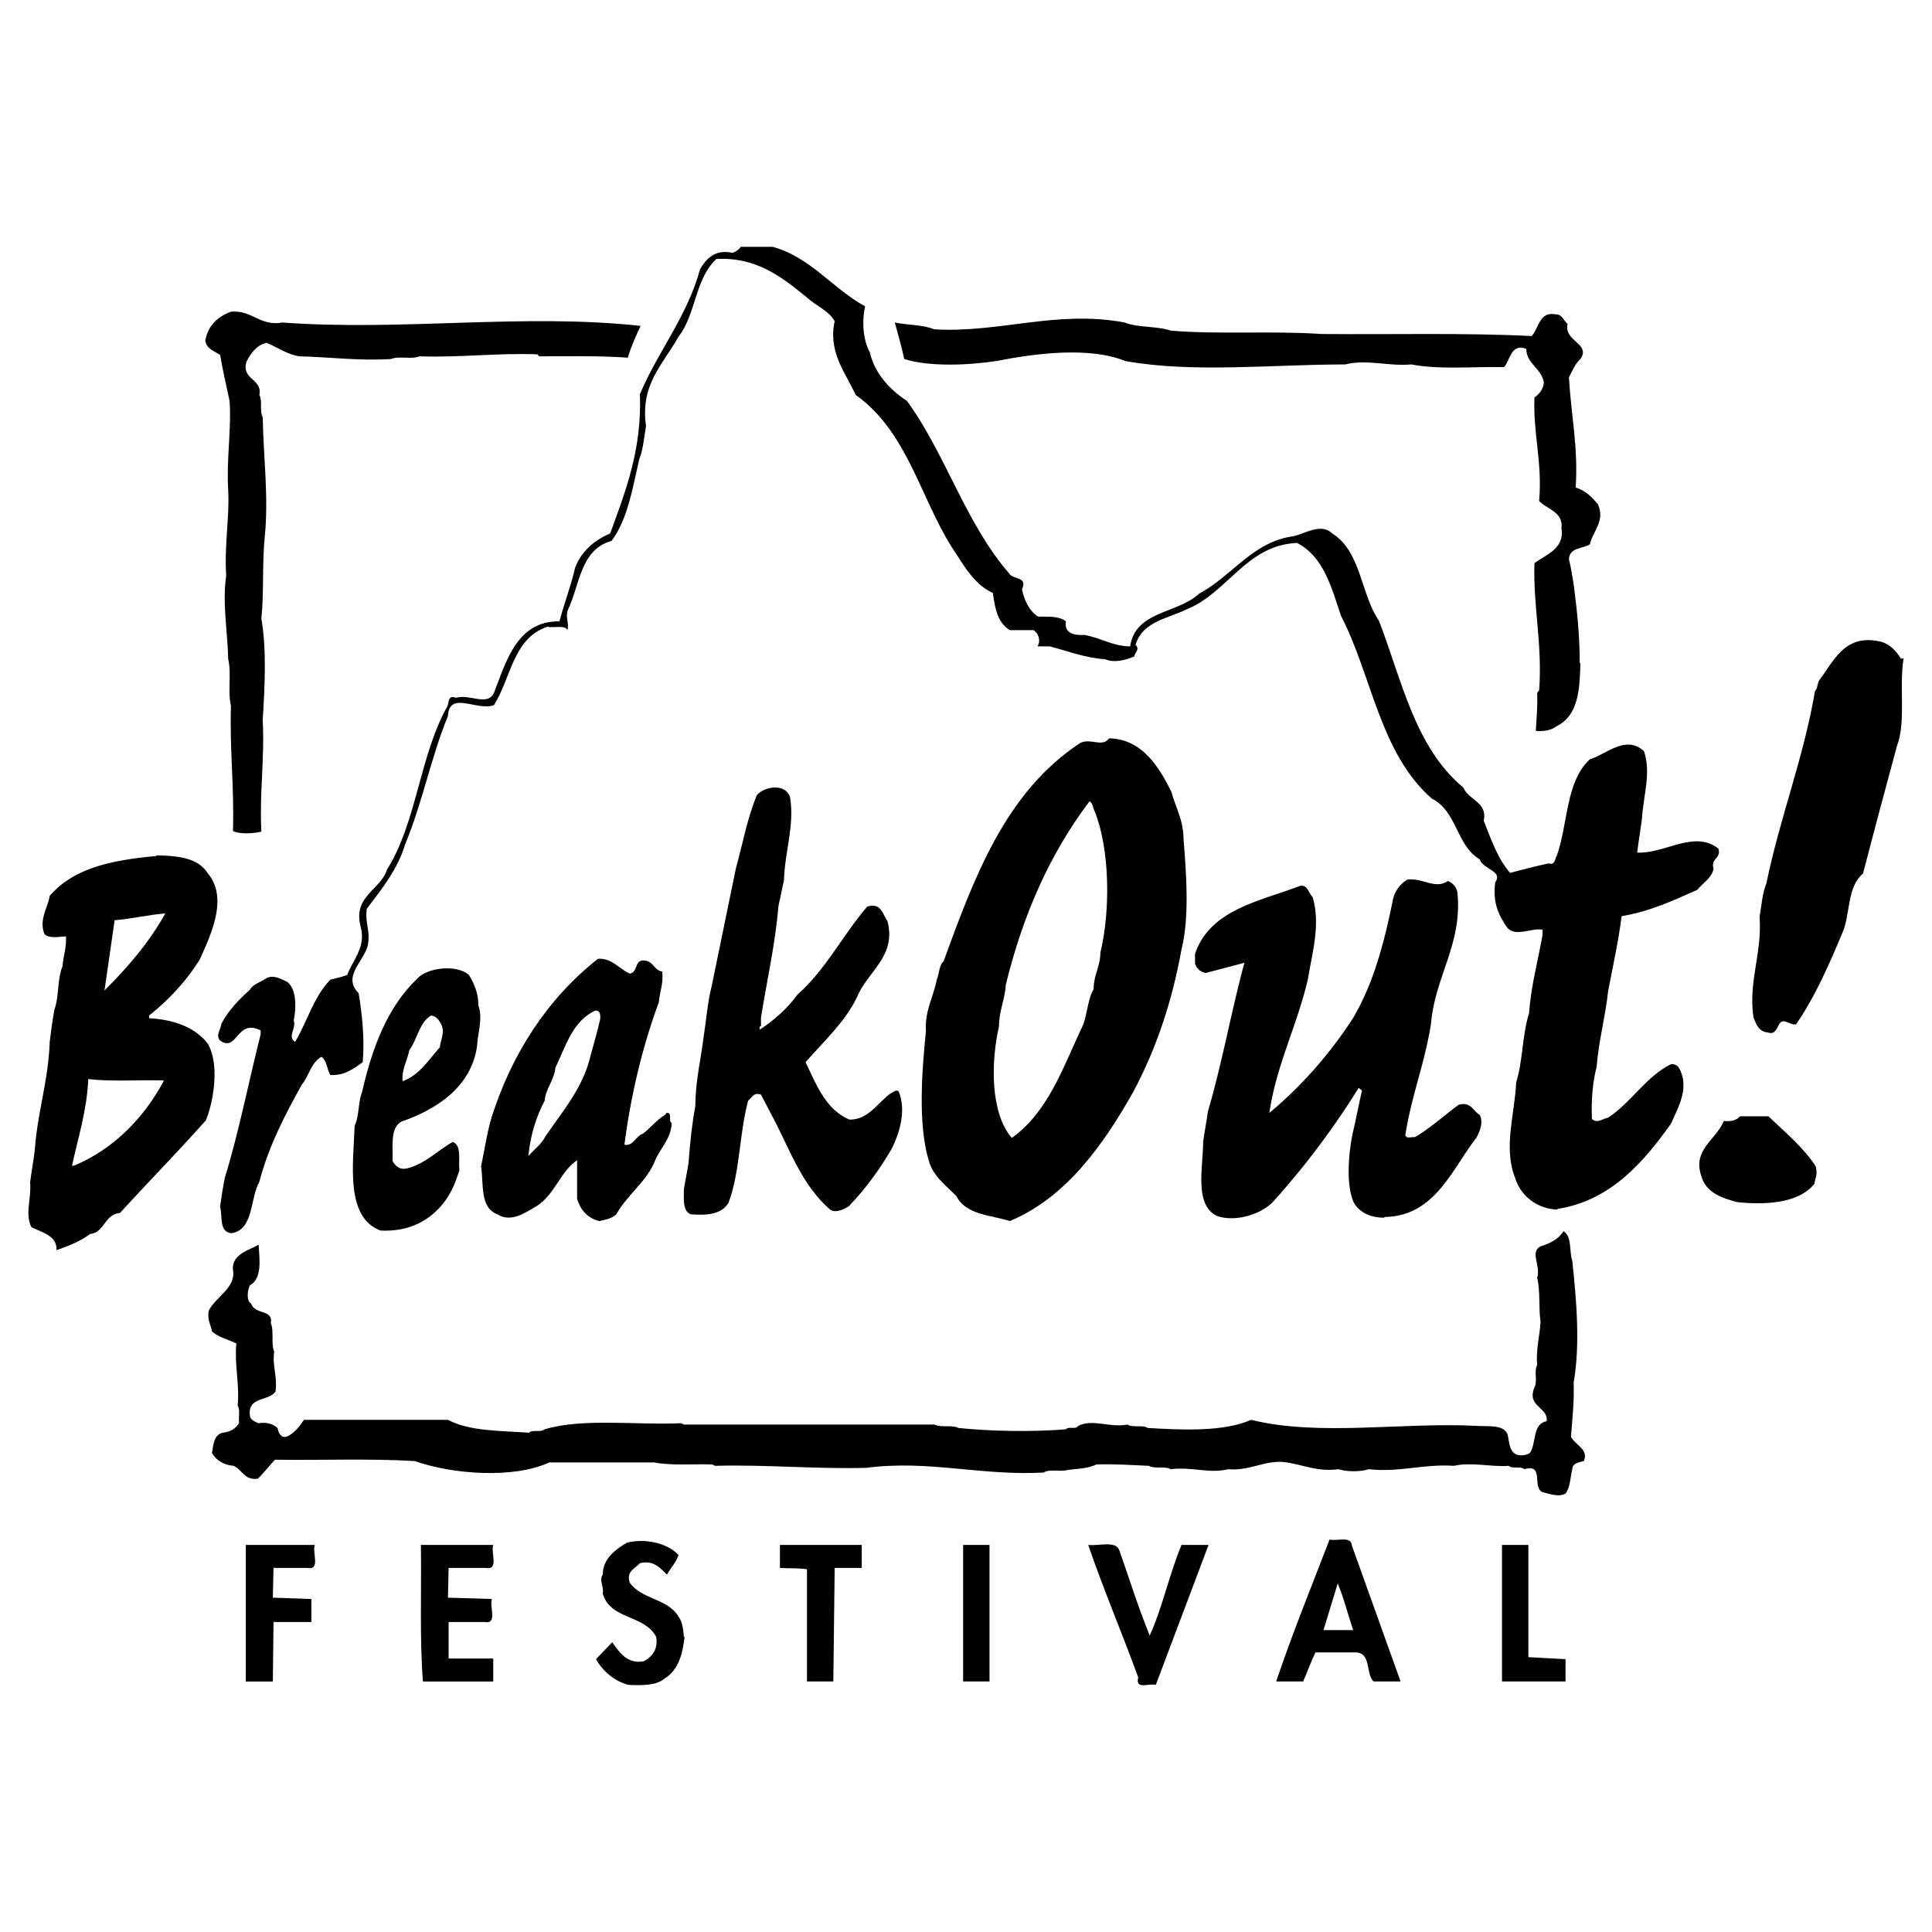 <svg xmlns="http://www.w3.org/2000/svg" width="2500" height="2500" viewBox="0 0 192.756 192.756"><g fill-rule="evenodd" clip-rule="evenodd"><path fill="#fff" d="M0 0h192.756v192.756H0V0z"/><path d="M77.07 24.624c3.778 1.012 6.003 4.182 9.241 5.936-.337 1.552-.202 3.373.472 4.587.472 2.091 1.957 3.71 3.71 4.857 3.912 5.396 5.801 12.142 10.186 17.201.404.675 1.889.27 1.281 1.619.27 1.08.674 2.091 1.619 2.698 1.078 0 2.09-.067 2.766.472-.203 1.215.877 1.417 1.82 1.35 1.619.27 2.9 1.146 4.588 1.146.539-3.575 4.721-3.237 6.881-5.261 3.305-1.754 5.328-5.194 9.443-5.734 1.146-.27 2.766-1.349 3.844-.27 2.9 1.821 2.834 6.071 4.654 8.701 2.293 5.937 3.576 12.614 8.432 16.662.541 1.282 2.43 1.417 2.023 3.305.742 1.821 1.35 3.71 2.631 5.194 1.283-.338 2.564-.675 3.846-.944.674.202.607-.473.809-.742 1.146-3.238.877-7.42 3.307-9.646 1.619-.473 3.574-2.496 5.396-.81.742 2.159-.068 4.452-.203 6.746-.135 1.079-.338 2.226-.473 3.373 2.766.135 5.666-2.293 8.096-.405.336 1.012-.811.944-.473 2.024-.203.944-1.08 1.417-1.619 2.091-2.428 1.079-4.721 2.158-7.555 2.63-.338 2.63-.877 4.991-1.35 7.487-.27 2.564-.943 4.924-1.146 7.555-.404 1.553-.539 3.238-.473 5.193.541.473 1.012 0 1.619-.133 2.295-1.484 3.777-4.115 6.273-5.33.811-.066.945.674 1.146 1.215.406 1.754-.539 3.305-1.146 4.721-2.697 3.777-6.004 7.689-11.332 8.5v.068c-2.092-.068-3.711-1.418-4.25-3.238-1.146-2.969 0-6.342.135-9.443.676-2.16.607-4.791 1.281-6.881.203-2.766.877-5.194 1.35-7.825v-.54c-1.146-.203-2.766.81-3.574-.27-.811-1.214-1.418-2.428-1.146-4.452.809-1.147-1.215-1.282-1.553-2.294-2.361-1.417-2.225-4.789-4.789-6.071-5.193-4.586-5.936-12.209-9.039-18.212-.943-2.766-1.686-5.869-4.385-7.285-5.059.202-6.947 4.992-10.994 6.61-1.889.944-4.453 1.214-5.127 3.575.473.405-.066.742-.135 1.146-.809.337-1.957.675-2.9.27-2.023-.135-3.711-.809-5.531-1.282h-1.215c.338-.54.135-1.281-.404-1.619h-2.361c-1.213-.742-1.484-2.159-1.686-3.71-1.957-.877-2.968-2.9-4.115-4.587-3.17-5.059-4.452-11.534-9.579-15.177-1.012-2.226-2.766-4.25-2.091-7.353-.607-1.079-1.821-1.484-2.766-2.361-2.496-2.023-4.992-4.047-9.039-3.845-2.158 2.023-2.023 5.531-3.777 7.757-1.484 2.698-3.845 4.722-3.238 8.904-.203 1.147-.27 2.294-.674 3.306-.675 2.9-1.147 6.003-2.766 8.162-3.171.877-3.171 4.52-4.385 6.948-.203.81.135 1.079 0 1.957-.27-.54-1.349-.203-2.024-.337-3.44 1.146-3.642 5.194-5.329 7.825-1.687.607-4.452-1.484-4.587 1.08-1.687 4.114-2.563 8.701-4.25 12.749-.742 2.496-2.293 4.451-3.845 6.475-.202 1.349.337 2.159.135 3.44-.203 1.687-2.699 3.238-.945 4.992.337 2.09.607 4.52.405 6.879-.944.676-1.821 1.35-3.238 1.283-.337-.607-.337-1.418-.877-1.822-1.079.607-1.214 1.889-1.956 2.766-1.687 3.035-3.305 6.139-4.25 9.713-.944 1.688-.54 4.857-2.833 5.127-1.214-.201-.81-1.686-1.08-2.631.135-.943.27-1.889.472-2.9 1.417-4.586 2.361-9.51 3.575-14.301v-.404c-2.428-1.215-2.293 2.227-4.047 1.012-.472-.539.067-1.078.135-1.686.675-1.281 1.754-2.428 2.833-3.373.337-.607 1.079-.742 1.619-1.146.742-.404 1.484.066 2.091.336.944.676.944 2.564.674 3.846.27.877-.674 1.619.135 2.158 1.214-2.023 1.821-4.451 3.507-6.205.54-.135 1.147-.27 1.687-.473.607-1.551 1.889-2.833 1.349-4.789-.81-3.103 1.956-3.643 2.631-5.734 2.968-4.722 3.238-11.332 6.003-16.256.202-.338 0-1.214.877-.877 1.416-.405 3.103.877 3.777-.473 1.214-3.103 2.293-7.218 6.543-7.15.472-1.821 1.146-3.507 1.552-5.329.607-1.619 1.889-2.765 3.507-3.44 1.551-4.25 3.17-8.364 2.968-13.896 1.821-4.317 4.722-7.758 6.003-12.479.607-1.012 1.484-2.023 3.238-1.619.337-.135.675-.337.81-.607h3.175zM28.166 32.178c12.074.877 24.014-.944 35.751.337-.472 1.012-.944 2.023-1.282 3.17-2.833-.203-5.869-.135-8.836-.135l-.203-.202c-4.115-.135-7.69.337-11.737.202-.81.337-2.091-.067-2.833.27-3.238.202-6.138-.203-9.173-.27-1.214-.202-2.159-.876-3.238-1.349-1.012.203-1.619 1.079-2.023 1.889-.54 1.821 1.619 1.687 1.282 3.306.337.607 0 1.619.337 2.226.067 3.98.607 7.96.202 11.939-.27 2.631-.067 5.599-.337 8.162.54 3.036.337 6.948.135 10.118.202 3.913-.337 7.285-.135 11.13-.809.202-2.226.27-2.833-.068.135-4.385-.337-8.162-.202-12.479-.337-1.417.067-3.238-.27-4.654-.067-2.766-.607-5.599-.202-8.364-.203-2.968.337-5.801.202-8.432-.202-3.17.337-6.138.135-8.971-.337-1.552-.674-3.036-.944-4.587-.607-.405-1.349-.607-1.484-1.417.27-1.552 1.282-2.429 2.563-2.9 2.089-.203 2.898 1.484 5.125 1.079z"/><path d="M156.396 32.313c-.404 1.754 2.361 1.956 1.281 3.508-.539.472-.809 1.214-1.146 1.821.203 3.643.945 7.016.674 10.995 1.014.337 1.619.944 2.227 1.686.742 1.687-.539 2.698-.809 3.98-.676.472-2.023.27-2.092 1.484.203.81.338 1.687.473 2.496.338 2.631.607 5.06.607 7.893h.066c-.066 2.631-.201 5.194-2.361 6.273-.539.405-1.213.54-2.09.472.066-1.214.201-2.496.135-3.778l.201-.27c.338-4.587-.605-8.297-.471-12.682 1.146-.877 3.035-1.417 2.697-3.507.203-1.619-1.484-1.889-2.227-2.699.338-3.777-.605-6.678-.471-10.32.471-.337.877-.81.943-1.484-.201-1.417-1.754-1.889-1.754-3.373-1.551-.607-1.619 1.214-2.225 1.821-3.037-.067-6.477.27-9.242-.27-2.361.203-4.385-.54-6.609 0-7.287 0-15.178.877-21.924-.337-3.643-1.484-9.105-.742-12.885 0-2.697.405-6.61.607-9.173-.202-.27-1.214-.607-2.429-.944-3.643 1.282.27 2.766.202 3.913.675 6.476.404 12.208-1.957 19.021-.675 1.35.54 3.238.337 4.588.809 4.857.405 10.186 0 15.043.337 7.014.067 14.164-.135 20.979.203.74-.81.74-2.496 2.428-2.159.608.002.743.609 1.147.946zM189.652 65.703h.27c-.473 2.766.27 6.341-.676 8.769-1.146 4.25-2.293 8.5-3.371 12.682-1.553 1.282-1.283 3.845-1.957 5.666-1.35 3.238-2.766 6.543-4.723 9.375-.605.135-1.281-.74-1.686 0-.27.406-.404 1.08-1.146.811-.877-.068-1.146-.811-1.416-1.484-.541-3.576.877-6.408.605-10.051.203-1.146.271-2.361.676-3.305 1.35-6.61 3.709-12.479 4.855-19.225.271-.202.203-.81.473-1.146 1.35-1.754 2.428-4.452 5.734-3.845 1.079.134 1.821.876 2.362 1.753zM116.869 78.992c.404 1.552 1.213 2.833 1.213 4.722.27 3.373.607 7.825-.201 10.995-.945 5.262-2.564 10.051-4.857 14.301-2.9 5.125-6.611 10.455-12.277 12.816-1.889-.607-4.384-.607-5.329-2.496-1.079-1.08-2.361-2.023-2.766-3.576-1.079-3.643-.674-8.904-.27-12.883-.135-2.023.742-3.373 1.079-5.127.27-.607.202-1.416.675-1.821 3.036-8.297 6.139-16.864 13.625-21.788 1.012-.54 2.227.472 2.9-.472 3.306.067 4.993 2.9 6.208 5.329zM78.824 79.531c.472 2.833-.54 5.464-.607 8.297-.203.809-.337 1.687-.54 2.496-.337 3.913-1.147 7.42-1.754 11.197v.877c-.067 0-.135 0-.135.068v.27c1.349-.877 2.766-2.092 3.777-3.508 2.833-2.496 4.52-5.937 6.948-8.77 1.417-.472 1.551.81 2.023 1.417.945 3.575-2.023 5.06-3.036 7.623-1.214 2.496-3.305 4.385-5.126 6.475 1.012 2.092 1.956 4.723 4.385 5.734 1.956 0 2.833-1.754 4.114-2.631.202-.066.607-.473.81-.135.742 1.889.067 4.047-.675 5.6-1.214 2.09-2.631 4.047-4.317 5.801-.54.338-1.484.809-2.023.201-2.496-2.225-3.71-5.395-5.194-8.363l-1.551-2.969c-.742-.27-.944.338-1.282.607-.877 3.238-.81 7.15-1.957 10.186-.674 1.146-2.158 1.281-3.777 1.146-.81-.336-.675-1.484-.675-2.496.135-.877.337-1.754.472-2.697.135-1.957.337-3.777.674-5.666 0-2.428.54-4.52.81-6.746.27-1.686.405-3.574.81-5.127.81-3.912 1.619-7.892 2.428-11.804.675-2.428 1.147-5.059 2.091-7.286.743-.876 2.835-1.213 3.307.203z"/><path d="M109.246 81.015c1.484 3.778 1.551 9.849.539 14.031 0 1.349-.674 2.226-.674 3.642-.676 1.148-.607 2.834-1.281 4.049-1.822 3.912-3.307 8.229-6.881 10.793-2.158-2.496-2.092-7.557-1.281-11.131 0-1.551.607-2.697.674-4.115 1.686-6.947 4.385-13.086 8.365-18.347.336.201.336.741.539 1.078z" fill="#fff"/><path d="M20.746 87.154c2.091 2.496.202 6.273-.81 8.566-1.349 2.159-3.036 3.981-5.059 5.598v.27c2.428.137 4.587.879 5.869 2.564 1.146 2.023.607 5.6-.203 7.623-2.766 3.102-5.734 6.137-8.567 9.24-1.551.135-1.551 1.957-2.968 2.092-1.012.742-2.159 1.213-3.373 1.619.067-1.484-1.484-1.754-2.496-2.295-.675-1.281 0-2.832-.135-4.451.135-1.08.337-2.158.472-3.305.27-3.711 1.349-6.881 1.484-10.727.135-1.078.27-2.158.472-3.236.473-1.283.27-3.037.81-4.318.067-1.011.405-1.821.337-2.967-.539 0-1.753.27-2.158-.27-.54-1.417.337-2.563.54-3.778 2.428-2.833 6.34-3.575 10.657-3.979v-.067c2.092.067 4.116.202 5.128 1.821zM144.457 87.896c.473.202.877.607.945 1.146.539 5.059-2.227 8.364-2.631 13.086-.607 3.912-1.957 7.217-2.564 11.129.135.406.607.137.945.203 1.619-.943 2.9-2.158 4.385-3.238 1.213-.336 1.416.607 2.09 1.012.404.742 0 1.688-.336 2.295-2.43 3.102-4.115 7.824-9.174 7.891v.068c-1.35 0-2.43-.473-3.037-1.484-.809-1.754-.539-4.855-.135-6.881.338-1.416.607-2.9.945-4.316l-.338-.27a79.452 79.452 0 0 1-8.635 11.467c-1.281 1.215-3.643 1.889-5.395 1.35-2.43-1.012-1.484-4.924-1.484-7.42.135-1.012.336-2.023.473-3.035 1.416-4.789 2.359-10.119 3.643-14.841l-3.846 1.013a1.31 1.31 0 0 1-1.08-.945v-.944c1.484-4.452 6.477-5.261 10.523-6.813.742-.067.809.742 1.215 1.147.809 2.765-.068 5.599-.473 8.161-1.08 4.654-3.17 8.635-3.846 13.357 3.238-2.699 6.004-5.869 8.297-9.377 2.092-3.508 3.172-7.623 4.049-12.007a3.106 3.106 0 0 1 1.416-1.889c1.552-.203 2.767 1.012 4.048.135z"/><path d="M16.496 91.133c-1.619 2.9-3.71 5.33-6.071 7.691.337-2.361.674-4.723 1.012-7.016 1.753-.135 3.305-.54 5.059-.675z" fill="#fff"/><path d="M62.837 97.137c.876-.135.404-1.551 1.619-1.282.742.135.81.944 1.619 1.081.135 1.213-.27 2.023-.337 3.035-1.619 4.385-2.766 9.105-3.44 14.232.877.203 1.147-.877 1.821-1.08.742-.539 1.417-1.416 2.226-1.889.067-.066.135-.135.135-.201.675-.068.135.809.54 1.012-.067 1.551-1.079 2.428-1.619 3.643-.809 2.158-2.833 3.508-3.912 5.463-.404.404-1.079.539-1.686.676-1.147-.271-1.889-1.08-2.226-2.227v-3.846c-1.687 1.146-2.226 3.441-4.047 4.588-1.08.607-2.496 1.686-3.913.809-1.753-.674-1.349-2.967-1.619-4.789.337-1.619.607-3.439 1.079-4.992 2.024-6.271 5.531-11.736 10.59-15.716 1.416-.069 2.09 1.01 3.17 1.483zM46.783 97.271c.54.877.944 1.822.944 3.035.473 1.35-.067 2.699-.135 4.115-.607 4.047-4.047 6.273-7.555 7.488-1.146.674-.81 2.428-.877 3.912.27.473.674.943 1.484.742 1.821-.473 2.968-1.754 4.52-2.631.944.336.54 1.82.674 2.832-.202.541-.337 1.012-.54 1.484-1.214 2.766-3.71 4.723-7.353 4.52-3.507-1.35-2.698-6.611-2.563-10.455.472-.945.337-2.361.742-3.373 1.012-4.385 2.496-8.432 5.531-11.332 1.013-1.079 3.914-1.416 5.128-.337z"/><path d="M59.869 101.725c-.27 1.213-.607 2.359-.944 3.574-.742 3.238-2.833 5.6-4.52 8.096-.405.809-1.147 1.281-1.687 1.955.203-2.092.742-3.844 1.619-5.531.135-1.281.945-2.023 1.08-3.305 1.012-2.092 1.687-4.588 3.912-5.666.54-.135.608.404.54.877zM44.017 102.195c.405.811-.067 1.553-.135 2.295-1.079 1.213-2.091 2.832-3.71 3.373-.135-1.08.472-2.092.674-3.104.81-1.08.945-2.699 2.159-3.441.54.069.81.473 1.012.877zM16.361 107.795c-1.956 3.711-5.059 6.881-8.972 8.5h-.202c.607-2.834 1.484-5.465 1.619-8.635 2.361.27 5.059.067 7.555.135z" fill="#fff"/><path d="M176.43 111.369c1.619 1.553 3.508 3.104 4.723 4.992.203.809 0 1.012-.135 1.754-1.619 2.023-5.127 2.092-7.689 1.822-1.553-.406-3.104-.945-3.576-2.564-.943-2.697 1.484-3.643 2.227-5.531.742.068 1.281-.066 1.619-.473h2.831zM156.869 125.805c.404 3.846.809 8.23.135 12.143.066 1.889-.135 3.643-.27 5.396.404.809 1.82 1.281 1.281 2.428-.473.135-1.146.203-1.146.811-.203.809-.203 1.82-.676 2.428-.742.404-1.617 0-2.293-.135-1.078-.473.203-2.9-1.82-2.293-.338-.338-1.215 0-1.553-.338-1.82.135-3.709-.404-5.463 0-3.104-.203-5.396.674-8.5.338-.877.27-2.158.27-3.035 0-2.023.27-3.439-.406-5.127-.676-2.09-.336-3.643.877-5.867.676-1.891.471-3.643-.271-5.734 0-.539-.338-1.619 0-2.158-.338-1.688-.068-3.508-.203-5.262-.135-.945.473-2.158.404-3.17.607-.742.066-1.619-.135-2.092.201-6.273.338-11.467-1.281-17.673-.473-5.194.137-9.916-.336-15.109-.201l-.27-.135c-1.957-.068-4.048.135-5.801-.203H54.81c-3.643 1.688-9.849 1.146-13.424-.135-4.52-.27-9.309-.066-13.963-.135-.607.674-1.079 1.281-1.687 1.889-1.349.203-1.551-.877-2.428-1.281-.945-.068-1.754-.539-2.159-1.281.135-.877.203-1.822 1.08-2.023.742-.068 1.281-.406 1.619-.945-.067-.607.135-1.35-.135-1.754.202-2.227-.337-3.98-.135-6.205-.81-.404-1.821-.607-2.429-1.215-.135-.674-.472-1.146-.337-2.023.675-1.416 2.766-2.293 2.428-4.115-.135-1.551 1.619-1.955 2.563-2.496.068 1.35.405 3.373-.876 4.049-.203.404-.405 1.551.135 1.82.337 1.146 2.226.539 1.957 1.957.337.74 0 2.09.337 2.832-.203 1.484.337 2.496.135 3.98-.674 1.012-2.766.473-2.563 2.361 0 .471.54.674.876.809.81-.135 1.417.068 1.889.473.067.473.337 1.012.877.877.742-.27 1.349-1.08 1.753-1.688h14.368c2.159 1.148 5.194 1.08 8.094 1.283.337-.338 1.147 0 1.551-.338 3.845-1.146 9.107-.404 13.626-.607l.27.135h25.026c.607.338 1.754 0 2.361.338 3.306.338 7.284.404 10.726.135.27-.338 1.012.066 1.215-.338 1.482-.742 3.102.203 4.924-.135.539.338 1.551 0 2.023.338 3.439.201 7.555.404 10.32-.811 6.812 1.688 15.178.203 22.598.607 1.146.068 2.562-.135 2.967.811.203.674.135 1.551.742 1.955.338.27 1.281.203 1.553-.135.605-1.012.201-2.832 1.617-3.102.203-1.418-2.023-1.418-1.213-3.373.336-.607-.068-1.619.27-2.227-.135-1.619.27-2.9.338-4.316-.203-1.418 0-3.035-.338-4.385.404-1.215-.811-2.631.404-3.172.945-.27 1.754-.74 2.227-1.482.877.539.539 1.955.877 2.967zM67.694 155.148c-.27.809-.81 1.281-1.147 1.955-.674-.607-1.281-1.484-2.698-1.146-.472.539-1.417.811-1.012 1.957 1.214 1.686 3.777 1.551 4.856 3.373.404.539.472 1.281.54 2.023h.067c-.203 1.754-.607 3.305-2.023 4.182-.81.674-2.226.674-3.575.607-1.349-.338-2.563-1.35-3.238-2.564l1.619-1.686c.674.943 1.483 2.227 3.17 1.889.81-.473 1.417-1.146 1.214-2.428-1.146-2.227-4.586-1.688-5.329-4.318.135-.742-.405-1.281 0-1.889 0-1.619 1.282-2.496 2.361-3.17 1.62-.472 4.048-.066 5.195 1.215zM134.879 154.203l4.857 13.559h-2.699c-.809-.809-.203-2.832-1.754-2.9h-4.047c-.473 1.012-.811 1.957-1.215 2.9h-2.697c1.619-4.789 3.508-9.443 5.328-14.166.743.203 2.159-.405 2.227.607zM31.403 154.137c-.27.742.607 2.562-.742 2.293h-3.373l-.067 2.969 3.845.135v2.293h-3.777l-.067 5.936h-2.698v-13.625h6.879v-.001zM49.211 154.137c-.27.742.607 2.562-.742 2.293h-3.71l-.067 2.969 4.384.135c-.27.742.607 2.562-.742 2.293h-3.575v3.643h4.452v2.293h-7.016c-.337-4.385-.135-9.105-.202-13.625h7.218v-.001zM85.974 156.43h-2.698l-.135 11.332h-2.63v-11.197c-.877-.135-1.821-.068-2.698-.135v-2.293h8.162v2.293h-.001zM98.723 167.762h-2.631v-13.625h2.631v13.625zM111.674 154.676c1.012 2.832 1.889 5.734 3.035 8.5 1.283-2.834 1.957-6.139 3.172-9.039h2.697l-5.262 13.963c-.607-.203-2.09.539-1.754-.742-1.619-4.453-3.439-8.701-4.99-13.221 1.012.134 2.764-.473 3.102.539zM152.484 165.334l3.709.201v2.227h-6.339v-13.625h2.63v11.197z"/><path d="M135.014 162.635h-2.969l1.418-4.654c.605 1.417 1.012 3.103 1.551 4.654z" fill="#fff"/></g></svg>